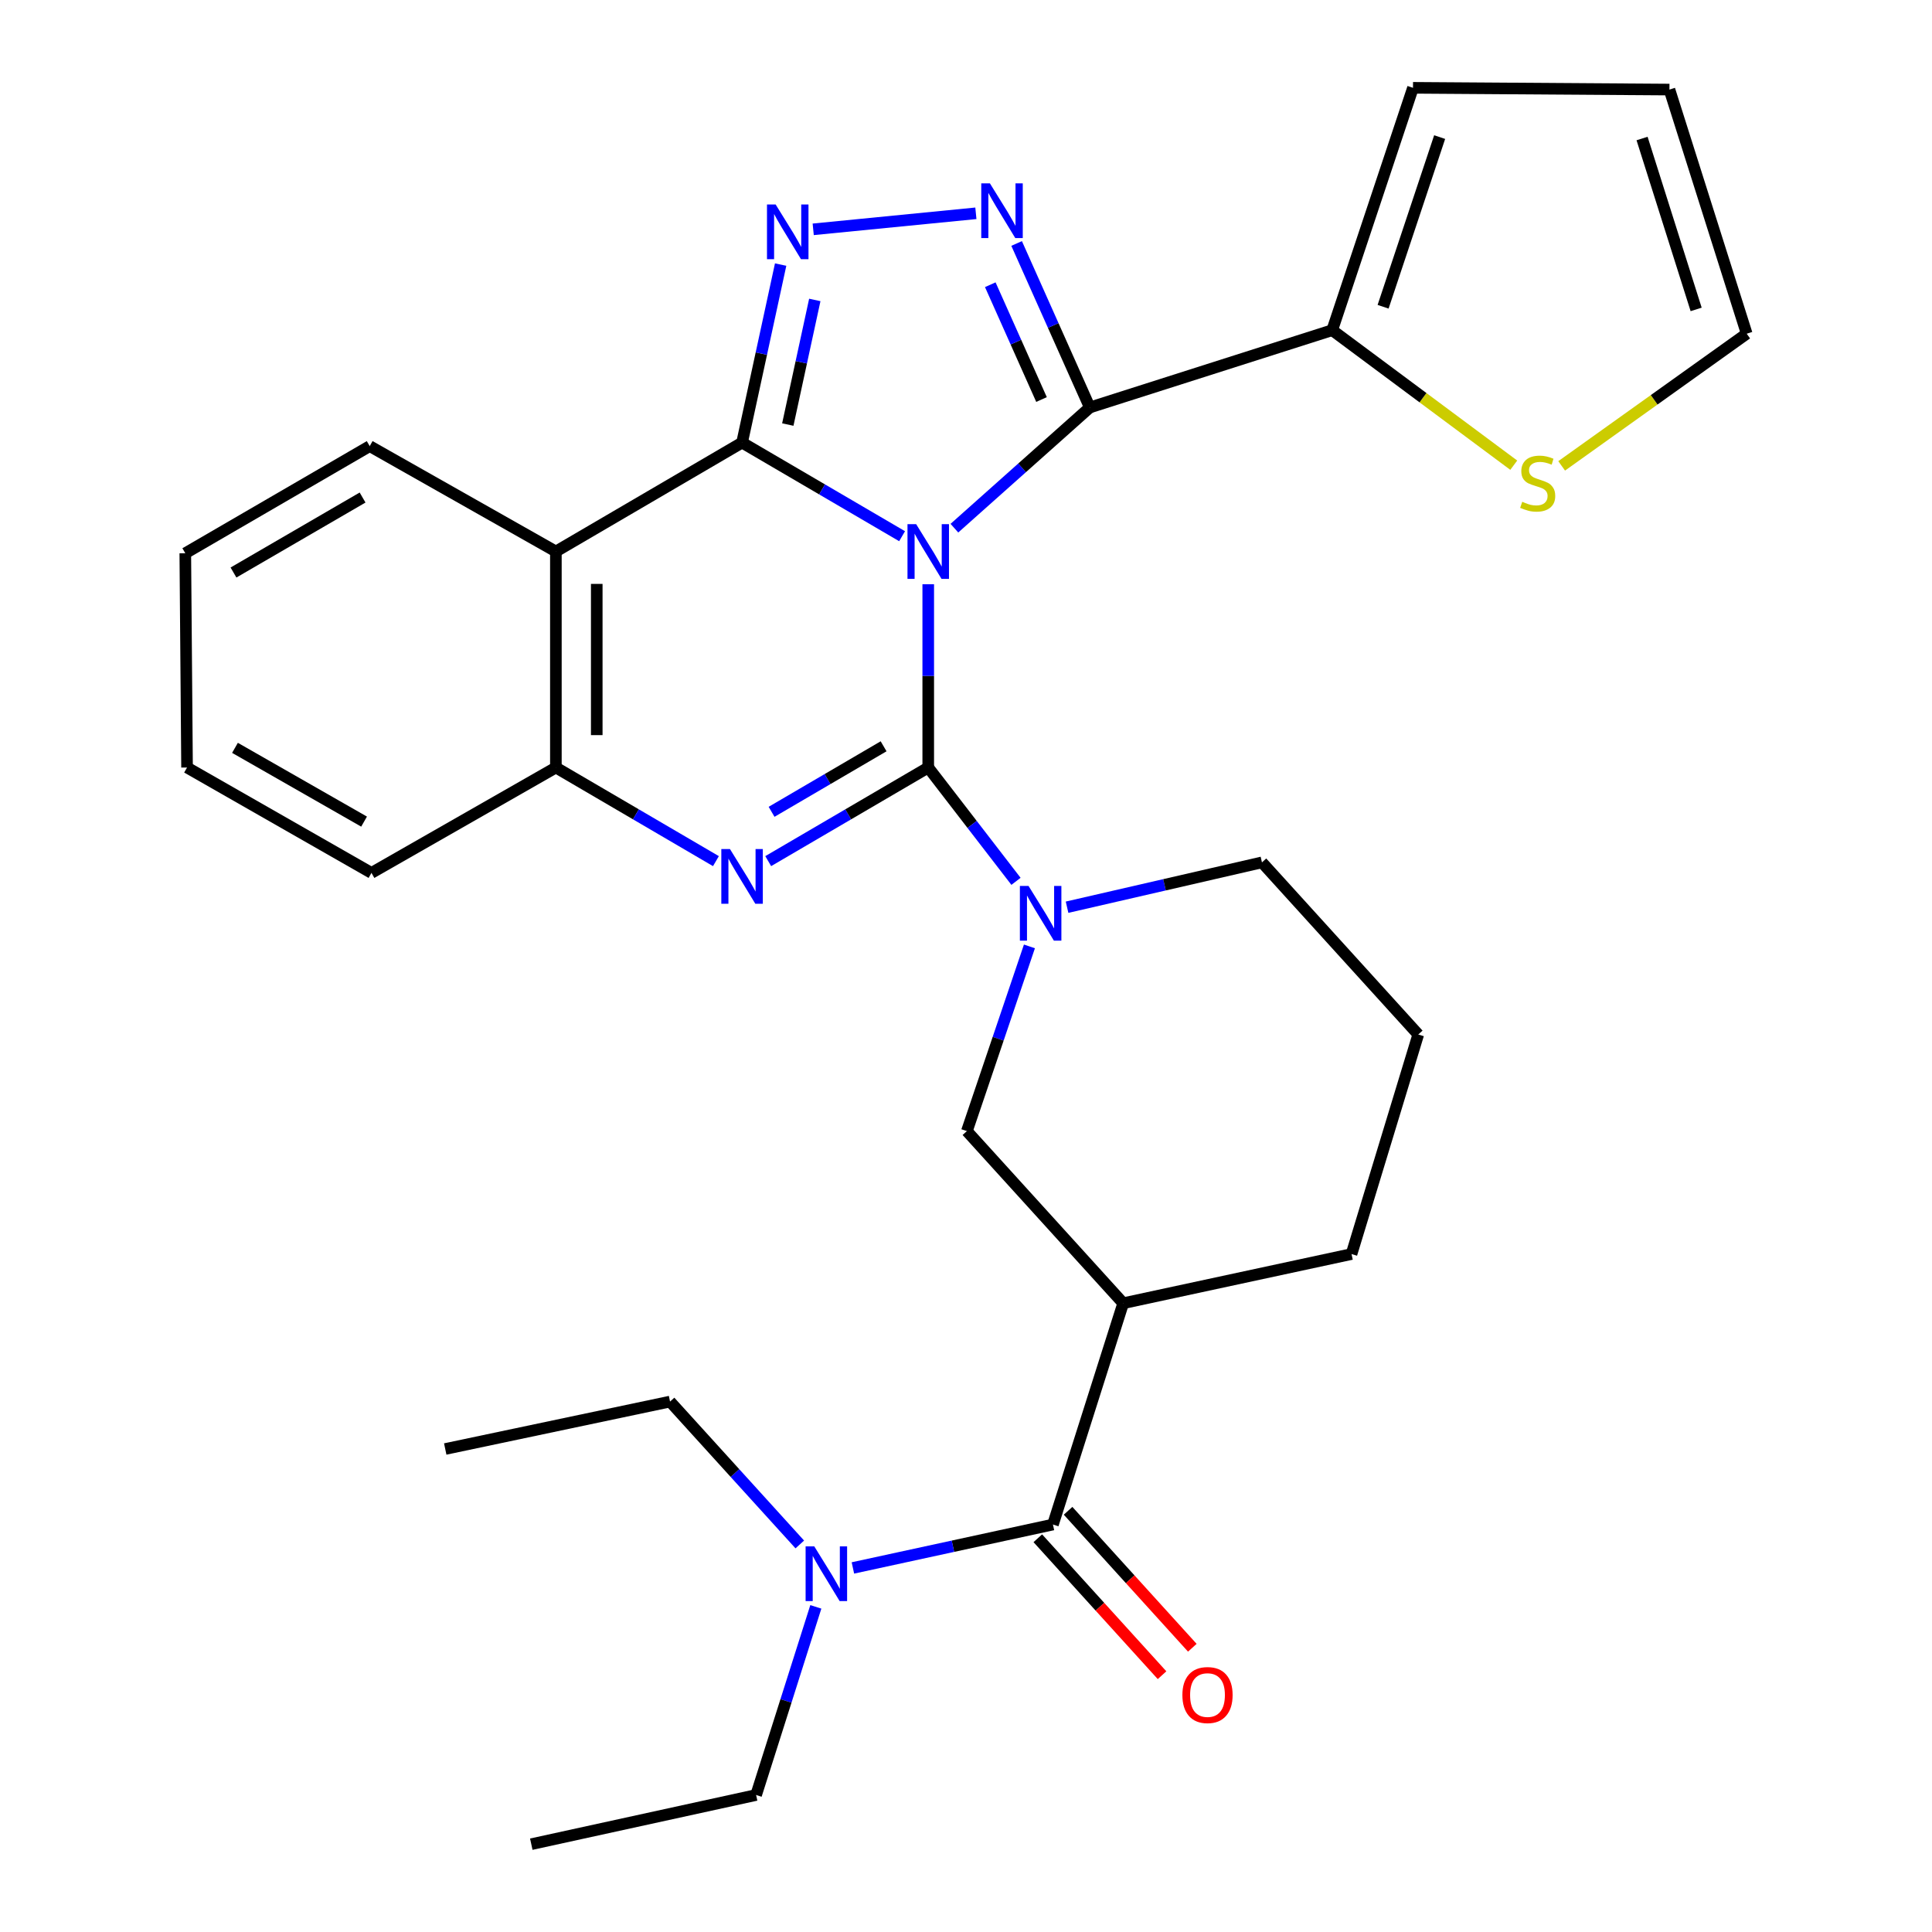 <?xml version='1.0' encoding='iso-8859-1'?>
<svg version='1.1' baseProfile='full'
              xmlns='http://www.w3.org/2000/svg'
                      xmlns:rdkit='http://www.rdkit.org/xml'
                      xmlns:xlink='http://www.w3.org/1999/xlink'
                  xml:space='preserve'
width='1000px' height='1000px' viewBox='0 0 1000 1000'>
<!-- END OF HEADER -->
<rect style='opacity:1.0;fill:#FFFFFF;stroke:none' width='1000' height='1000' x='0' y='0'> </rect>
<path class='bond-0' d='M 545.001,789.092 L 581.364,674.55' style='fill:none;fill-rule:evenodd;stroke:#000000;stroke-width:6px;stroke-linecap:butt;stroke-linejoin:miter;stroke-opacity:1' />
<path class='bond-1' d='M 545.001,789.092 L 493.231,800.329' style='fill:none;fill-rule:evenodd;stroke:#000000;stroke-width:6px;stroke-linecap:butt;stroke-linejoin:miter;stroke-opacity:1' />
<path class='bond-1' d='M 493.231,800.329 L 441.461,811.565' style='fill:none;fill-rule:evenodd;stroke:#0000FF;stroke-width:6px;stroke-linecap:butt;stroke-linejoin:miter;stroke-opacity:1' />
<path class='bond-2' d='M 537.167,796.199 L 569.321,831.641' style='fill:none;fill-rule:evenodd;stroke:#000000;stroke-width:6px;stroke-linecap:butt;stroke-linejoin:miter;stroke-opacity:1' />
<path class='bond-2' d='M 569.321,831.641 L 601.475,867.082' style='fill:none;fill-rule:evenodd;stroke:#FF0000;stroke-width:6px;stroke-linecap:butt;stroke-linejoin:miter;stroke-opacity:1' />
<path class='bond-2' d='M 552.835,781.984 L 584.989,817.426' style='fill:none;fill-rule:evenodd;stroke:#000000;stroke-width:6px;stroke-linecap:butt;stroke-linejoin:miter;stroke-opacity:1' />
<path class='bond-2' d='M 584.989,817.426 L 617.143,852.868' style='fill:none;fill-rule:evenodd;stroke:#FF0000;stroke-width:6px;stroke-linecap:butt;stroke-linejoin:miter;stroke-opacity:1' />
<path class='bond-3' d='M 287.724,285.455 L 191.364,230.911' style='fill:none;fill-rule:evenodd;stroke:#000000;stroke-width:6px;stroke-linecap:butt;stroke-linejoin:miter;stroke-opacity:1' />
<path class='bond-4' d='M 287.724,285.455 L 287.724,397.27' style='fill:none;fill-rule:evenodd;stroke:#000000;stroke-width:6px;stroke-linecap:butt;stroke-linejoin:miter;stroke-opacity:1' />
<path class='bond-4' d='M 308.878,302.228 L 308.878,380.498' style='fill:none;fill-rule:evenodd;stroke:#000000;stroke-width:6px;stroke-linecap:butt;stroke-linejoin:miter;stroke-opacity:1' />
<path class='bond-5' d='M 287.724,285.455 L 384.095,229.09' style='fill:none;fill-rule:evenodd;stroke:#000000;stroke-width:6px;stroke-linecap:butt;stroke-linejoin:miter;stroke-opacity:1' />
<path class='bond-6' d='M 287.724,397.27 L 192.269,451.814' style='fill:none;fill-rule:evenodd;stroke:#000000;stroke-width:6px;stroke-linecap:butt;stroke-linejoin:miter;stroke-opacity:1' />
<path class='bond-7' d='M 287.724,397.27 L 329.144,421.496' style='fill:none;fill-rule:evenodd;stroke:#000000;stroke-width:6px;stroke-linecap:butt;stroke-linejoin:miter;stroke-opacity:1' />
<path class='bond-7' d='M 329.144,421.496 L 370.564,445.722' style='fill:none;fill-rule:evenodd;stroke:#0000FF;stroke-width:6px;stroke-linecap:butt;stroke-linejoin:miter;stroke-opacity:1' />
<path class='bond-8' d='M 397.626,445.721 L 439.041,421.496' style='fill:none;fill-rule:evenodd;stroke:#0000FF;stroke-width:6px;stroke-linecap:butt;stroke-linejoin:miter;stroke-opacity:1' />
<path class='bond-8' d='M 439.041,421.496 L 480.455,397.27' style='fill:none;fill-rule:evenodd;stroke:#000000;stroke-width:6px;stroke-linecap:butt;stroke-linejoin:miter;stroke-opacity:1' />
<path class='bond-8' d='M 399.369,420.193 L 428.36,403.235' style='fill:none;fill-rule:evenodd;stroke:#0000FF;stroke-width:6px;stroke-linecap:butt;stroke-linejoin:miter;stroke-opacity:1' />
<path class='bond-8' d='M 428.36,403.235 L 457.35,386.278' style='fill:none;fill-rule:evenodd;stroke:#000000;stroke-width:6px;stroke-linecap:butt;stroke-linejoin:miter;stroke-opacity:1' />
<path class='bond-9' d='M 480.455,397.27 L 480.455,349.84' style='fill:none;fill-rule:evenodd;stroke:#000000;stroke-width:6px;stroke-linecap:butt;stroke-linejoin:miter;stroke-opacity:1' />
<path class='bond-9' d='M 480.455,349.84 L 480.455,302.411' style='fill:none;fill-rule:evenodd;stroke:#0000FF;stroke-width:6px;stroke-linecap:butt;stroke-linejoin:miter;stroke-opacity:1' />
<path class='bond-10' d='M 480.455,397.27 L 503.166,426.725' style='fill:none;fill-rule:evenodd;stroke:#000000;stroke-width:6px;stroke-linecap:butt;stroke-linejoin:miter;stroke-opacity:1' />
<path class='bond-10' d='M 503.166,426.725 L 525.877,456.18' style='fill:none;fill-rule:evenodd;stroke:#0000FF;stroke-width:6px;stroke-linecap:butt;stroke-linejoin:miter;stroke-opacity:1' />
<path class='bond-11' d='M 552.31,469.574 L 602.747,457.968' style='fill:none;fill-rule:evenodd;stroke:#0000FF;stroke-width:6px;stroke-linecap:butt;stroke-linejoin:miter;stroke-opacity:1' />
<path class='bond-11' d='M 602.747,457.968 L 653.184,446.361' style='fill:none;fill-rule:evenodd;stroke:#000000;stroke-width:6px;stroke-linecap:butt;stroke-linejoin:miter;stroke-opacity:1' />
<path class='bond-12' d='M 532.829,489.858 L 516.643,537.656' style='fill:none;fill-rule:evenodd;stroke:#0000FF;stroke-width:6px;stroke-linecap:butt;stroke-linejoin:miter;stroke-opacity:1' />
<path class='bond-12' d='M 516.643,537.656 L 500.458,585.454' style='fill:none;fill-rule:evenodd;stroke:#000000;stroke-width:6px;stroke-linecap:butt;stroke-linejoin:miter;stroke-opacity:1' />
<path class='bond-13' d='M 384.095,229.09 L 425.51,253.315' style='fill:none;fill-rule:evenodd;stroke:#000000;stroke-width:6px;stroke-linecap:butt;stroke-linejoin:miter;stroke-opacity:1' />
<path class='bond-13' d='M 425.51,253.315 L 466.924,277.541' style='fill:none;fill-rule:evenodd;stroke:#0000FF;stroke-width:6px;stroke-linecap:butt;stroke-linejoin:miter;stroke-opacity:1' />
<path class='bond-14' d='M 384.095,229.09 L 394.076,183.021' style='fill:none;fill-rule:evenodd;stroke:#000000;stroke-width:6px;stroke-linecap:butt;stroke-linejoin:miter;stroke-opacity:1' />
<path class='bond-14' d='M 394.076,183.021 L 404.058,136.952' style='fill:none;fill-rule:evenodd;stroke:#0000FF;stroke-width:6px;stroke-linecap:butt;stroke-linejoin:miter;stroke-opacity:1' />
<path class='bond-14' d='M 407.765,219.748 L 414.752,187.5' style='fill:none;fill-rule:evenodd;stroke:#000000;stroke-width:6px;stroke-linecap:butt;stroke-linejoin:miter;stroke-opacity:1' />
<path class='bond-14' d='M 414.752,187.5 L 421.738,155.252' style='fill:none;fill-rule:evenodd;stroke:#0000FF;stroke-width:6px;stroke-linecap:butt;stroke-linejoin:miter;stroke-opacity:1' />
<path class='bond-15' d='M 493.996,273.385 L 529.042,242.147' style='fill:none;fill-rule:evenodd;stroke:#0000FF;stroke-width:6px;stroke-linecap:butt;stroke-linejoin:miter;stroke-opacity:1' />
<path class='bond-15' d='M 529.042,242.147 L 564.087,210.908' style='fill:none;fill-rule:evenodd;stroke:#000000;stroke-width:6px;stroke-linecap:butt;stroke-linejoin:miter;stroke-opacity:1' />
<path class='bond-16' d='M 564.087,210.908 L 545.145,168.464' style='fill:none;fill-rule:evenodd;stroke:#000000;stroke-width:6px;stroke-linecap:butt;stroke-linejoin:miter;stroke-opacity:1' />
<path class='bond-16' d='M 545.145,168.464 L 526.203,126.02' style='fill:none;fill-rule:evenodd;stroke:#0000FF;stroke-width:6px;stroke-linecap:butt;stroke-linejoin:miter;stroke-opacity:1' />
<path class='bond-16' d='M 539.086,206.796 L 525.827,177.085' style='fill:none;fill-rule:evenodd;stroke:#000000;stroke-width:6px;stroke-linecap:butt;stroke-linejoin:miter;stroke-opacity:1' />
<path class='bond-16' d='M 525.827,177.085 L 512.567,147.374' style='fill:none;fill-rule:evenodd;stroke:#0000FF;stroke-width:6px;stroke-linecap:butt;stroke-linejoin:miter;stroke-opacity:1' />
<path class='bond-17' d='M 564.087,210.908 L 689.547,170.902' style='fill:none;fill-rule:evenodd;stroke:#000000;stroke-width:6px;stroke-linecap:butt;stroke-linejoin:miter;stroke-opacity:1' />
<path class='bond-18' d='M 505.114,110.405 L 420.916,118.702' style='fill:none;fill-rule:evenodd;stroke:#0000FF;stroke-width:6px;stroke-linecap:butt;stroke-linejoin:miter;stroke-opacity:1' />
<path class='bond-19' d='M 581.364,674.55 L 500.458,585.454' style='fill:none;fill-rule:evenodd;stroke:#000000;stroke-width:6px;stroke-linecap:butt;stroke-linejoin:miter;stroke-opacity:1' />
<path class='bond-20' d='M 581.364,674.55 L 699.548,649.094' style='fill:none;fill-rule:evenodd;stroke:#000000;stroke-width:6px;stroke-linecap:butt;stroke-linejoin:miter;stroke-opacity:1' />
<path class='bond-21' d='M 413.972,799.407 L 380.394,762.429' style='fill:none;fill-rule:evenodd;stroke:#0000FF;stroke-width:6px;stroke-linecap:butt;stroke-linejoin:miter;stroke-opacity:1' />
<path class='bond-21' d='M 380.394,762.429 L 346.816,725.451' style='fill:none;fill-rule:evenodd;stroke:#000000;stroke-width:6px;stroke-linecap:butt;stroke-linejoin:miter;stroke-opacity:1' />
<path class='bond-22' d='M 422.272,831.712 L 406.815,880.401' style='fill:none;fill-rule:evenodd;stroke:#0000FF;stroke-width:6px;stroke-linecap:butt;stroke-linejoin:miter;stroke-opacity:1' />
<path class='bond-22' d='M 406.815,880.401 L 391.359,929.089' style='fill:none;fill-rule:evenodd;stroke:#000000;stroke-width:6px;stroke-linecap:butt;stroke-linejoin:miter;stroke-opacity:1' />
<path class='bond-23' d='M 808.312,241.138 L 856.202,206.931' style='fill:none;fill-rule:evenodd;stroke:#CCCC00;stroke-width:6px;stroke-linecap:butt;stroke-linejoin:miter;stroke-opacity:1' />
<path class='bond-23' d='M 856.202,206.931 L 904.091,172.724' style='fill:none;fill-rule:evenodd;stroke:#000000;stroke-width:6px;stroke-linecap:butt;stroke-linejoin:miter;stroke-opacity:1' />
<path class='bond-24' d='M 783.515,240.781 L 736.531,205.842' style='fill:none;fill-rule:evenodd;stroke:#CCCC00;stroke-width:6px;stroke-linecap:butt;stroke-linejoin:miter;stroke-opacity:1' />
<path class='bond-24' d='M 736.531,205.842 L 689.547,170.902' style='fill:none;fill-rule:evenodd;stroke:#000000;stroke-width:6px;stroke-linecap:butt;stroke-linejoin:miter;stroke-opacity:1' />
<path class='bond-25' d='M 904.091,172.724 L 864.097,46.359' style='fill:none;fill-rule:evenodd;stroke:#000000;stroke-width:6px;stroke-linecap:butt;stroke-linejoin:miter;stroke-opacity:1' />
<path class='bond-25' d='M 877.923,160.153 L 849.928,71.698' style='fill:none;fill-rule:evenodd;stroke:#000000;stroke-width:6px;stroke-linecap:butt;stroke-linejoin:miter;stroke-opacity:1' />
<path class='bond-26' d='M 864.097,46.359 L 731.363,45.455' style='fill:none;fill-rule:evenodd;stroke:#000000;stroke-width:6px;stroke-linecap:butt;stroke-linejoin:miter;stroke-opacity:1' />
<path class='bond-27' d='M 191.364,230.911 L 95.909,286.36' style='fill:none;fill-rule:evenodd;stroke:#000000;stroke-width:6px;stroke-linecap:butt;stroke-linejoin:miter;stroke-opacity:1' />
<path class='bond-27' d='M 187.671,257.521 L 120.853,296.335' style='fill:none;fill-rule:evenodd;stroke:#000000;stroke-width:6px;stroke-linecap:butt;stroke-linejoin:miter;stroke-opacity:1' />
<path class='bond-28' d='M 95.909,286.36 L 96.814,397.27' style='fill:none;fill-rule:evenodd;stroke:#000000;stroke-width:6px;stroke-linecap:butt;stroke-linejoin:miter;stroke-opacity:1' />
<path class='bond-29' d='M 96.814,397.27 L 192.269,451.814' style='fill:none;fill-rule:evenodd;stroke:#000000;stroke-width:6px;stroke-linecap:butt;stroke-linejoin:miter;stroke-opacity:1' />
<path class='bond-29' d='M 121.627,387.084 L 188.446,425.265' style='fill:none;fill-rule:evenodd;stroke:#000000;stroke-width:6px;stroke-linecap:butt;stroke-linejoin:miter;stroke-opacity:1' />
<path class='bond-30' d='M 731.363,45.455 L 689.547,170.902' style='fill:none;fill-rule:evenodd;stroke:#000000;stroke-width:6px;stroke-linecap:butt;stroke-linejoin:miter;stroke-opacity:1' />
<path class='bond-30' d='M 745.159,70.961 L 715.888,158.775' style='fill:none;fill-rule:evenodd;stroke:#000000;stroke-width:6px;stroke-linecap:butt;stroke-linejoin:miter;stroke-opacity:1' />
<path class='bond-31' d='M 699.548,649.094 L 734.089,535.458' style='fill:none;fill-rule:evenodd;stroke:#000000;stroke-width:6px;stroke-linecap:butt;stroke-linejoin:miter;stroke-opacity:1' />
<path class='bond-32' d='M 653.184,446.361 L 734.089,535.458' style='fill:none;fill-rule:evenodd;stroke:#000000;stroke-width:6px;stroke-linecap:butt;stroke-linejoin:miter;stroke-opacity:1' />
<path class='bond-33' d='M 346.816,725.451 L 230.453,750.002' style='fill:none;fill-rule:evenodd;stroke:#000000;stroke-width:6px;stroke-linecap:butt;stroke-linejoin:miter;stroke-opacity:1' />
<path class='bond-34' d='M 391.359,929.089 L 274.996,954.545' style='fill:none;fill-rule:evenodd;stroke:#000000;stroke-width:6px;stroke-linecap:butt;stroke-linejoin:miter;stroke-opacity:1' />
<path  class='atom-3' d='M 377.835 439.476
L 387.115 454.476
Q 388.035 455.956, 389.515 458.636
Q 390.995 461.316, 391.075 461.476
L 391.075 439.476
L 394.835 439.476
L 394.835 467.796
L 390.955 467.796
L 380.995 451.396
Q 379.835 449.476, 378.595 447.276
Q 377.395 445.076, 377.035 444.396
L 377.035 467.796
L 373.355 467.796
L 373.355 439.476
L 377.835 439.476
' fill='#0000FF'/>
<path  class='atom-5' d='M 532.371 458.562
L 541.651 473.562
Q 542.571 475.042, 544.051 477.722
Q 545.531 480.402, 545.611 480.562
L 545.611 458.562
L 549.371 458.562
L 549.371 486.882
L 545.491 486.882
L 535.531 470.482
Q 534.371 468.562, 533.131 466.362
Q 531.931 464.162, 531.571 463.482
L 531.571 486.882
L 527.891 486.882
L 527.891 458.562
L 532.371 458.562
' fill='#0000FF'/>
<path  class='atom-7' d='M 474.195 271.295
L 483.475 286.295
Q 484.395 287.775, 485.875 290.455
Q 487.355 293.135, 487.435 293.295
L 487.435 271.295
L 491.195 271.295
L 491.195 299.615
L 487.315 299.615
L 477.355 283.215
Q 476.195 281.295, 474.955 279.095
Q 473.755 276.895, 473.395 276.215
L 473.395 299.615
L 469.715 299.615
L 469.715 271.295
L 474.195 271.295
' fill='#0000FF'/>
<path  class='atom-9' d='M 512.38 94.912
L 521.66 109.912
Q 522.58 111.392, 524.06 114.072
Q 525.54 116.752, 525.62 116.912
L 525.62 94.912
L 529.38 94.912
L 529.38 123.232
L 525.5 123.232
L 515.54 106.832
Q 514.38 104.912, 513.14 102.712
Q 511.94 100.512, 511.58 99.832
L 511.58 123.232
L 507.9 123.232
L 507.9 94.912
L 512.38 94.912
' fill='#0000FF'/>
<path  class='atom-10' d='M 401.47 105.842
L 410.75 120.842
Q 411.67 122.322, 413.15 125.002
Q 414.63 127.682, 414.71 127.842
L 414.71 105.842
L 418.47 105.842
L 418.47 134.162
L 414.59 134.162
L 404.63 117.762
Q 403.47 115.842, 402.23 113.642
Q 401.03 111.442, 400.67 110.762
L 400.67 134.162
L 396.99 134.162
L 396.99 105.842
L 401.47 105.842
' fill='#0000FF'/>
<path  class='atom-12' d='M 421.461 800.388
L 430.741 815.388
Q 431.661 816.868, 433.141 819.548
Q 434.621 822.228, 434.701 822.388
L 434.701 800.388
L 438.461 800.388
L 438.461 828.708
L 434.581 828.708
L 424.621 812.308
Q 423.461 810.388, 422.221 808.188
Q 421.021 805.988, 420.661 805.308
L 420.661 828.708
L 416.981 828.708
L 416.981 800.388
L 421.461 800.388
' fill='#0000FF'/>
<path  class='atom-13' d='M 612.001 877.352
Q 612.001 870.552, 615.361 866.752
Q 618.721 862.952, 625.001 862.952
Q 631.281 862.952, 634.641 866.752
Q 638.001 870.552, 638.001 877.352
Q 638.001 884.232, 634.601 888.152
Q 631.201 892.032, 625.001 892.032
Q 618.761 892.032, 615.361 888.152
Q 612.001 884.272, 612.001 877.352
M 625.001 888.832
Q 629.321 888.832, 631.641 885.952
Q 634.001 883.032, 634.001 877.352
Q 634.001 871.792, 631.641 868.992
Q 629.321 866.152, 625.001 866.152
Q 620.681 866.152, 618.321 868.952
Q 616.001 871.752, 616.001 877.352
Q 616.001 883.072, 618.321 885.952
Q 620.681 888.832, 625.001 888.832
' fill='#FF0000'/>
<path  class='atom-14' d='M 787.908 259.718
Q 788.228 259.838, 789.548 260.398
Q 790.868 260.958, 792.308 261.318
Q 793.788 261.638, 795.228 261.638
Q 797.908 261.638, 799.468 260.358
Q 801.028 259.038, 801.028 256.758
Q 801.028 255.198, 800.228 254.238
Q 799.468 253.278, 798.268 252.758
Q 797.068 252.238, 795.068 251.638
Q 792.548 250.878, 791.028 250.158
Q 789.548 249.438, 788.468 247.918
Q 787.428 246.398, 787.428 243.838
Q 787.428 240.278, 789.828 238.078
Q 792.268 235.878, 797.068 235.878
Q 800.348 235.878, 804.068 237.438
L 803.148 240.518
Q 799.748 239.118, 797.188 239.118
Q 794.428 239.118, 792.908 240.278
Q 791.388 241.398, 791.428 243.358
Q 791.428 244.878, 792.188 245.798
Q 792.988 246.718, 794.108 247.238
Q 795.268 247.758, 797.188 248.358
Q 799.748 249.158, 801.268 249.958
Q 802.788 250.758, 803.868 252.398
Q 804.988 253.998, 804.988 256.758
Q 804.988 260.678, 802.348 262.798
Q 799.748 264.878, 795.388 264.878
Q 792.868 264.878, 790.948 264.318
Q 789.068 263.798, 786.828 262.878
L 787.908 259.718
' fill='#CCCC00'/>
</svg>
